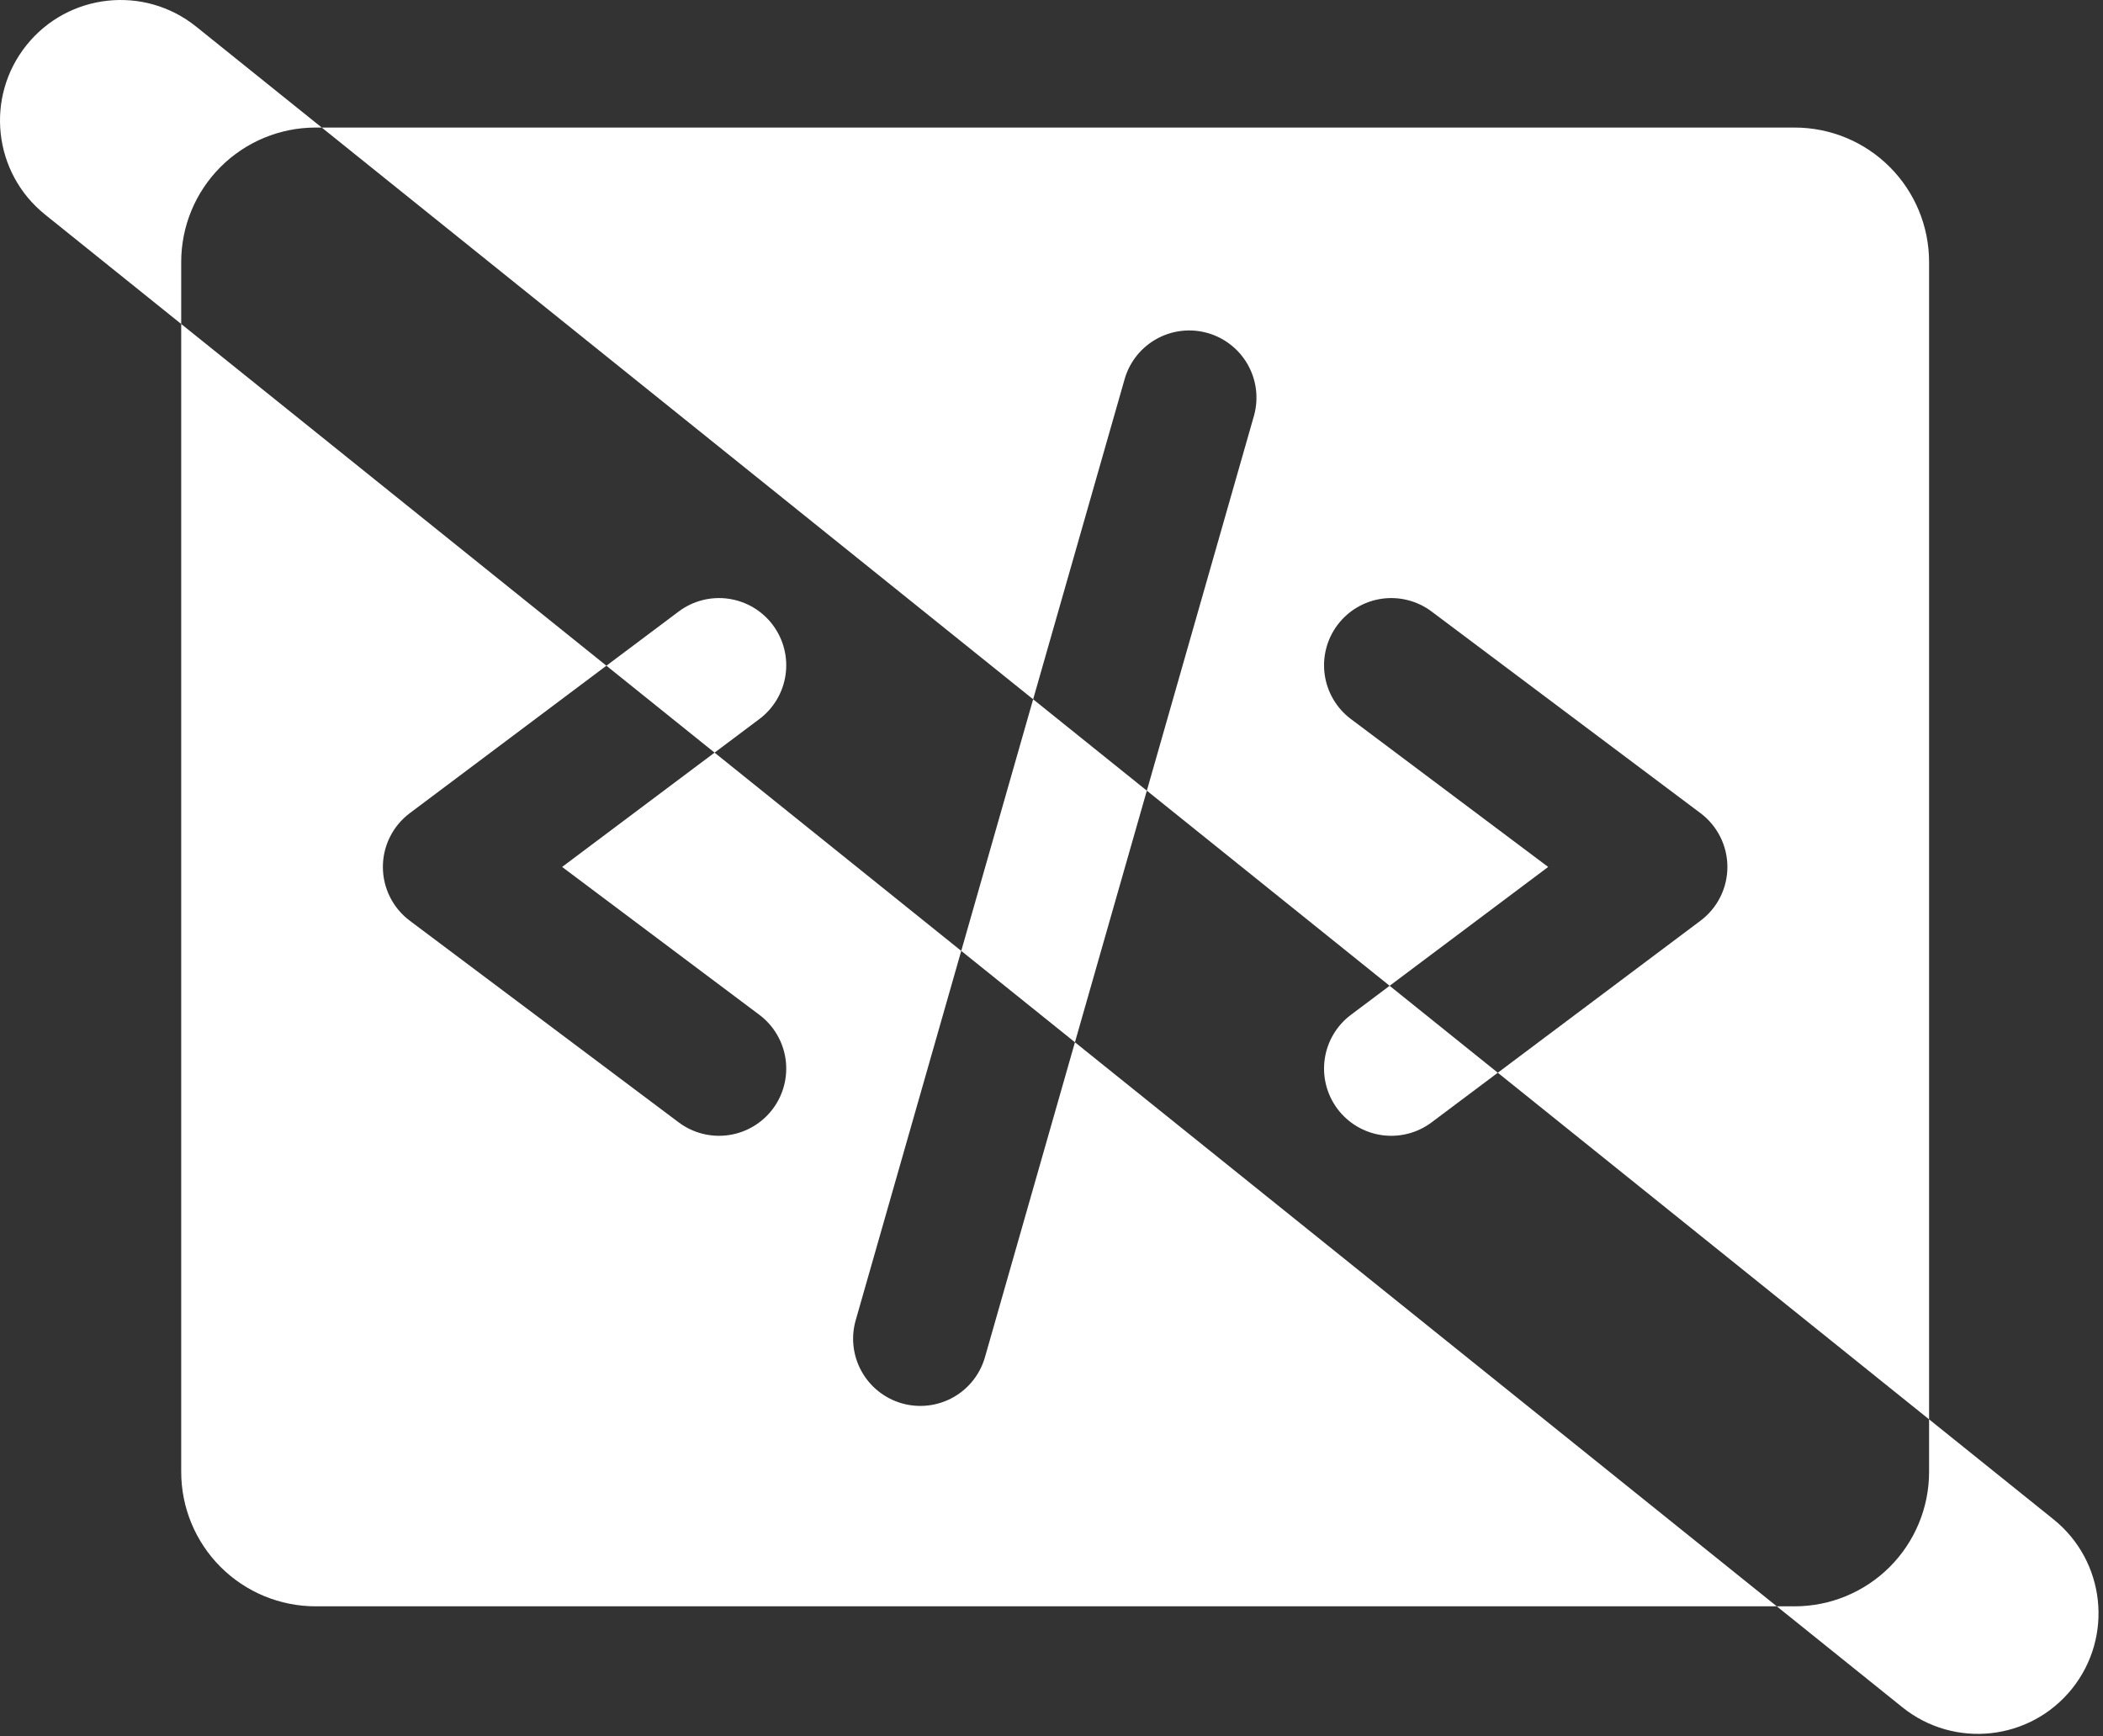 <?xml version="1.0" encoding="UTF-8"?> <svg xmlns="http://www.w3.org/2000/svg" width="218" height="180" viewBox="0 0 218 180" fill="none"><rect x="0" y="0" width="218" height="180" fill="#333333" stroke="none"/><path fill-rule="evenodd" clip-rule="evenodd" d="M20.332 2.758C14.951 -1.567 7.083 -0.712 2.758 4.669C-1.567 10.05 -0.712 17.918 4.669 22.243L18.784 33.589V152.599C18.784 156.295 20.252 159.84 22.866 162.454C25.48 165.068 29.025 166.536 32.721 166.536H184.184L197.205 177.003C202.585 181.328 210.454 180.472 214.779 175.091C219.104 169.71 218.248 161.842 212.867 157.517L199.971 147.151V27.162C199.971 23.465 198.503 19.92 195.889 17.306C193.275 14.692 189.73 13.224 186.034 13.224H33.353L20.332 2.758ZM107.097 72.499L33.353 13.224H32.721C29.025 13.224 25.48 14.692 22.866 17.306C20.252 19.92 18.784 23.465 18.784 27.162V33.589L62.861 69.018L42.478 84.305C41.612 84.954 40.91 85.796 40.426 86.764C39.942 87.731 39.69 88.798 39.69 89.88C39.69 90.962 39.942 92.029 40.426 92.997C40.91 93.964 41.612 94.806 42.478 95.455L70.353 116.361C71.831 117.47 73.69 117.946 75.519 117.685C77.349 117.424 79 116.446 80.109 114.968C81.218 113.489 81.694 111.63 81.433 109.801C81.171 107.971 80.194 106.32 78.715 105.211L58.27 89.88L74.073 78.03L99.644 98.584L88.741 136.745C88.469 137.631 88.377 138.562 88.469 139.483C88.561 140.405 88.836 141.3 89.278 142.114C89.719 142.928 90.319 143.646 91.042 144.226C91.764 144.806 92.596 145.236 93.486 145.491C94.377 145.746 95.31 145.82 96.23 145.71C97.15 145.6 98.038 145.308 98.844 144.851C99.65 144.393 100.356 143.78 100.922 143.046C101.487 142.312 101.901 141.473 102.139 140.578L111.43 108.057L184.184 166.536H186.034C189.73 166.536 193.275 165.068 195.889 162.454C198.503 159.84 199.971 156.295 199.971 152.599V147.151L155.264 111.216L176.277 95.455C177.143 94.806 177.845 93.964 178.329 92.997C178.813 92.029 179.065 90.962 179.065 89.88C179.065 88.798 178.813 87.731 178.329 86.764C177.845 85.796 177.143 84.954 176.277 84.305L148.403 63.399C147.67 62.85 146.837 62.45 145.951 62.223C145.064 61.996 144.142 61.946 143.236 62.075C142.33 62.205 141.458 62.511 140.671 62.977C139.883 63.444 139.195 64.061 138.646 64.793C138.097 65.525 137.698 66.358 137.471 67.244C137.243 68.131 137.193 69.053 137.323 69.959C137.452 70.865 137.759 71.737 138.225 72.524C138.691 73.312 139.308 74 140.04 74.549L160.485 89.88L144.051 102.203L118.883 81.973L130.014 43.015C130.482 41.252 130.239 39.374 129.338 37.788C128.437 36.201 126.949 35.03 125.195 34.529C123.44 34.026 121.559 34.233 119.955 35.103C118.351 35.973 117.152 37.438 116.616 39.182L107.097 72.499ZM118.883 81.973L111.43 108.057L99.644 98.584L107.097 72.499L118.883 81.973ZM144.051 102.203L140.04 105.211C138.561 106.32 137.584 107.971 137.323 109.801C137.061 111.63 137.537 113.489 138.646 114.968C139.755 116.446 141.406 117.424 143.236 117.685C145.065 117.946 146.924 117.47 148.403 116.361L155.264 111.216L144.051 102.203ZM74.073 78.03L78.715 74.549C80.194 73.44 81.171 71.789 81.433 69.959C81.694 68.13 81.218 66.271 80.109 64.793C79 63.314 77.349 62.337 75.519 62.075C73.69 61.814 71.831 62.29 70.353 63.399L62.861 69.018L74.073 78.03Z" fill="white"></path></svg> 